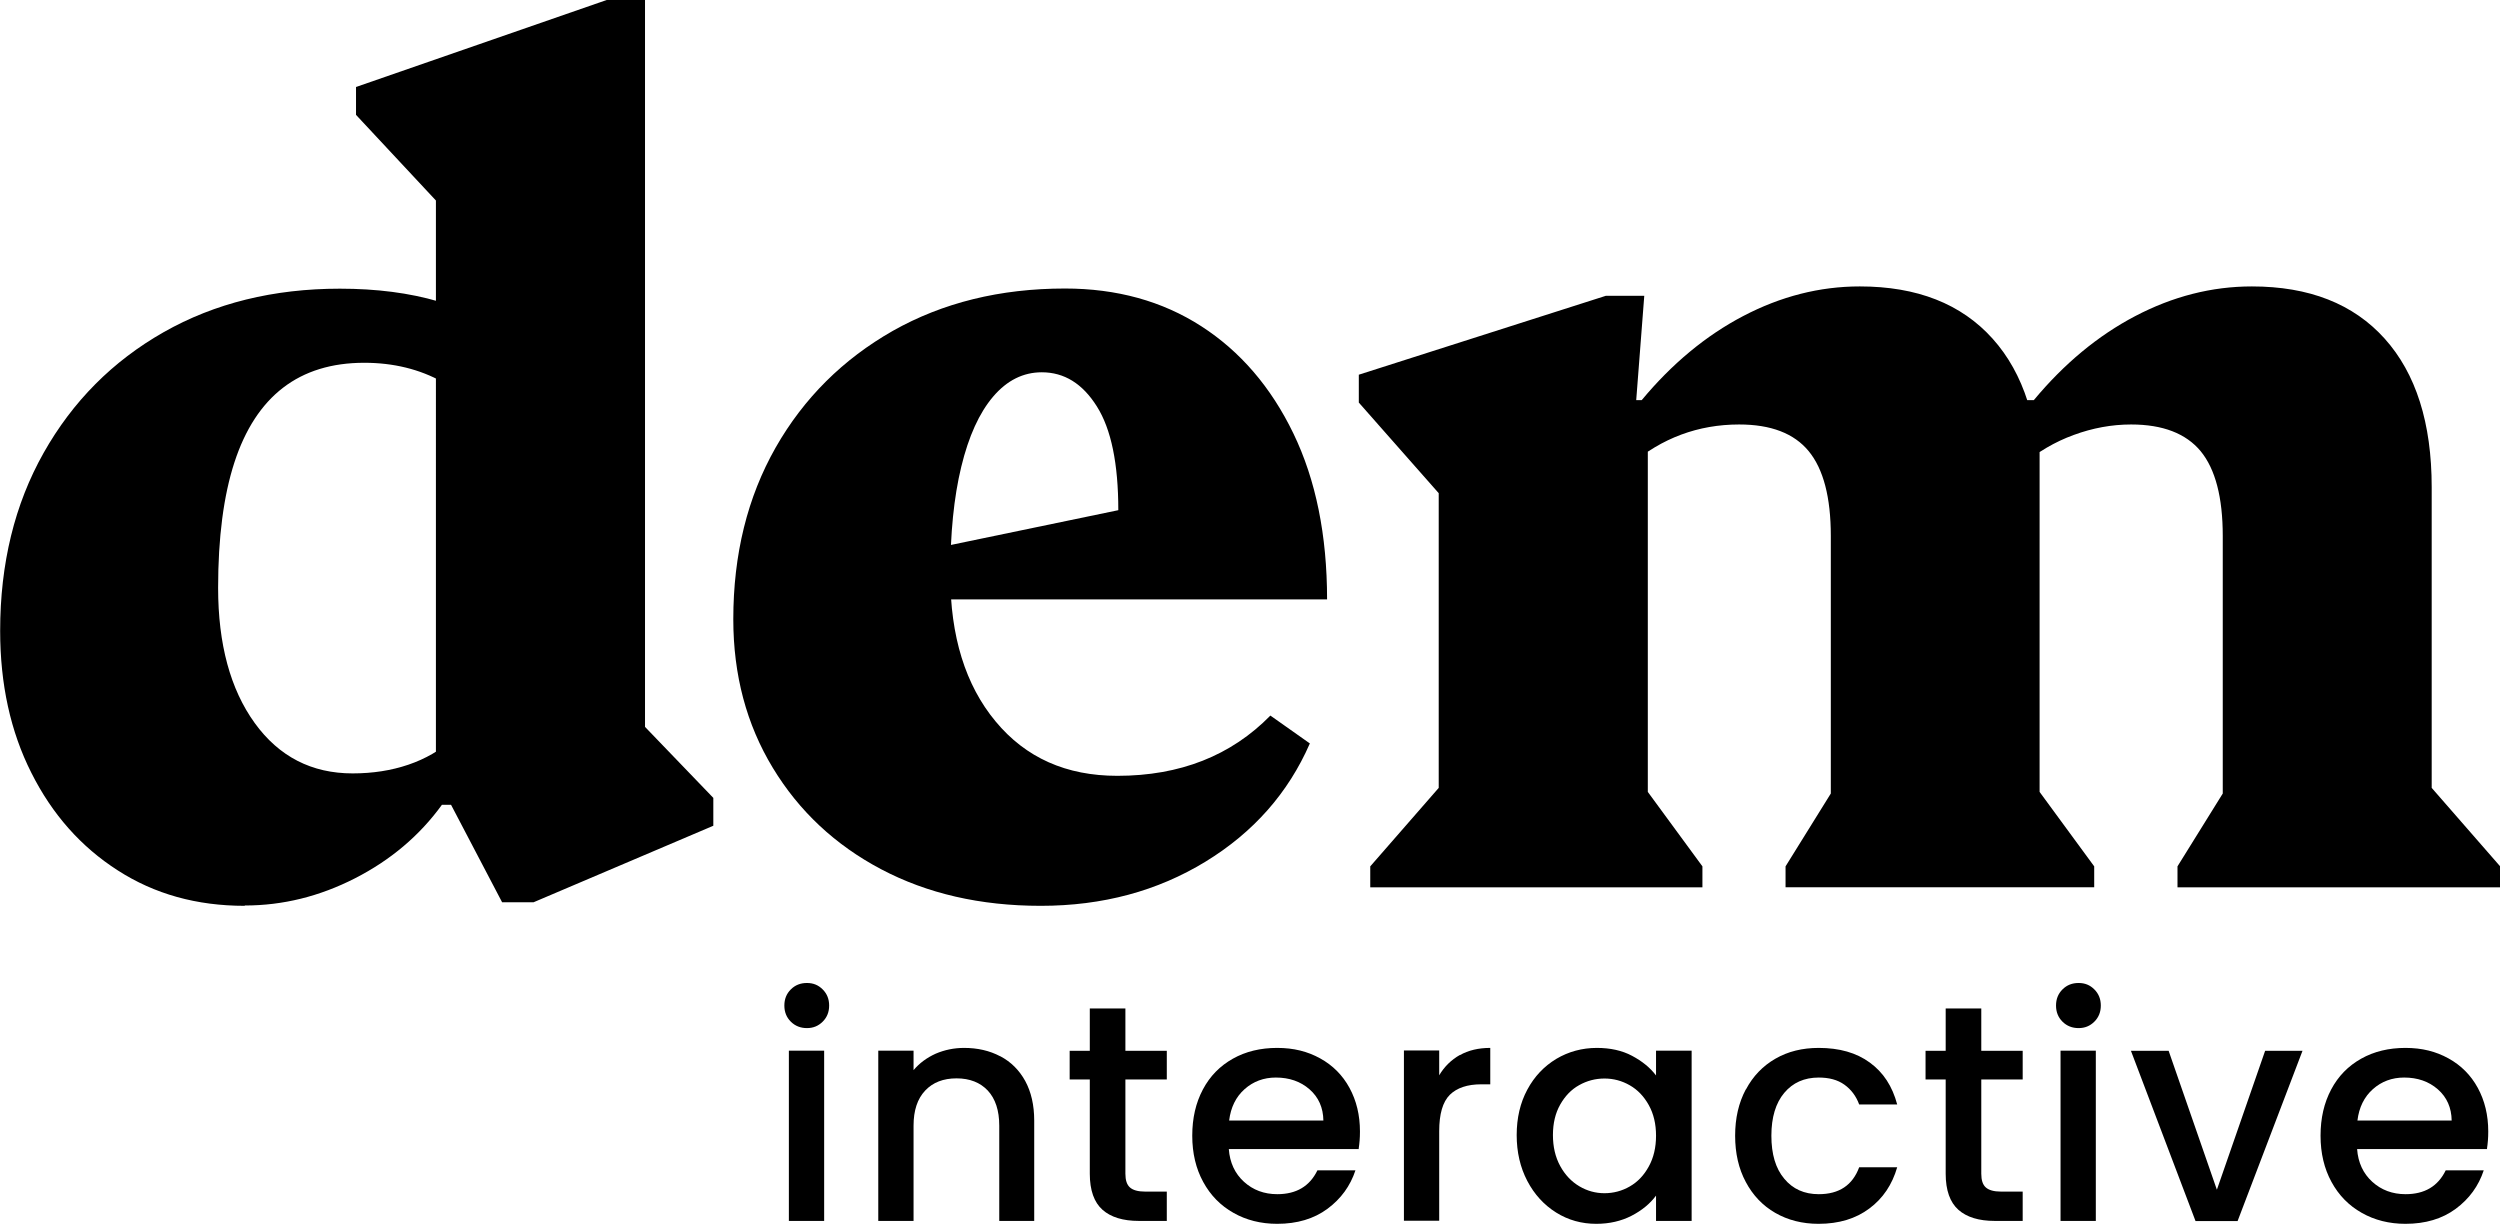 <?xml version="1.0" encoding="UTF-8"?>
<svg id="uuid-cd97d182-cb3a-4f3c-882d-565164c11d80" data-name="Warstwa 2" xmlns="http://www.w3.org/2000/svg" viewBox="0 0 155.19 75.97">
  <g id="uuid-f5f9ca63-7d8d-4f83-9672-d917e5e0e268" data-name="Layer 3">
    <g>
      <path d="m15.19,56.23c-2.98,0-5.6-.73-7.88-2.2-2.28-1.46-4.07-3.48-5.36-6.05-1.3-2.57-1.94-5.51-1.94-8.82,0-4.18.9-7.86,2.7-11.05,1.8-3.19,4.28-5.69,7.45-7.49,3.17-1.8,6.82-2.7,10.94-2.7,4.56,0,8.16,1.06,10.8,3.17v6.62c-1.54-1.87-3.01-3.2-4.43-4-1.42-.79-3.04-1.19-4.86-1.19-2.02,0-3.7.52-5.04,1.55-1.34,1.03-2.35,2.58-3.02,4.64-.67,2.06-1.01,4.66-1.01,7.78,0,3.5.76,6.3,2.27,8.39s3.54,3.13,6.08,3.13c1.25,0,2.4-.18,3.46-.54,1.06-.36,1.99-.9,2.81-1.62v4.1h-.72c-1.39,1.92-3.19,3.44-5.4,4.57-2.21,1.13-4.49,1.69-6.84,1.69Zm15.98-.22l-3.17-6.05h-.94V9.79l3.1,5.98-8.06-8.64v-1.73L37.66,0h2.38v47.52l-3.1-5.62,7.34,7.63v1.73l-11.16,4.75h-1.94Z" style="stroke-width: 0px;"/>
      <path d="m64.6,56.23c-3.74,0-7.04-.76-9.9-2.27-2.86-1.51-5.1-3.61-6.73-6.3-1.63-2.69-2.45-5.76-2.45-9.22,0-4.03.88-7.58,2.63-10.66,1.75-3.07,4.18-5.48,7.27-7.24,3.1-1.75,6.66-2.63,10.69-2.63,3.21,0,6.04.78,8.46,2.34,2.42,1.56,4.33,3.78,5.72,6.66,1.39,2.88,2.09,6.31,2.09,10.3h-27.5v-2.52l14.54-3.02c0-2.88-.44-5.03-1.33-6.44-.89-1.42-2.03-2.12-3.42-2.12-1.15,0-2.16.5-3.02,1.51s-1.52,2.46-1.98,4.36c-.46,1.9-.68,4.14-.68,6.73,0,3.79.94,6.82,2.81,9.07,1.87,2.26,4.39,3.38,7.56,3.38,3.89,0,7.06-1.25,9.5-3.74l2.45,1.73c-1.34,3.07-3.5,5.52-6.48,7.34-2.98,1.82-6.38,2.74-10.22,2.74Z" style="stroke-width: 0px;"/>
      <path d="m85.06,55.08v-1.3l5.4-6.19-1.15,2.02v-21.1l3.1,5.62-8.06-9.14v-1.73l15.34-4.9h2.38l-.5,6.48h.72v24.77l-1.15-2.02,4.54,6.19v1.3h-20.59Zm25.78,0v-1.3l3.89-6.26-1.08,2.09v-16.34c0-2.4-.46-4.15-1.37-5.26s-2.35-1.66-4.32-1.66c-2.54,0-4.8.84-6.77,2.52v-4.03h.72c1.87-2.25,3.97-4,6.3-5.22,2.33-1.22,4.74-1.84,7.24-1.84,3.55,0,6.3,1.08,8.24,3.24,1.94,2.16,2.92,5.23,2.92,9.22v19.37l-1.15-2.02,4.54,6.19v1.3h-19.15Zm11.95-21.67v-6.19h3.82v6.19h-3.82Zm12.38,21.67v-1.3l3.89-6.26-1.08,2.09v-16.34c0-2.4-.46-4.15-1.37-5.26-.91-1.1-2.35-1.66-4.32-1.66-1.2,0-2.39.22-3.56.65-1.18.43-2.24,1.06-3.2,1.87v-4.03h.72c1.87-2.25,3.97-4,6.3-5.22,2.33-1.22,4.74-1.84,7.24-1.84,3.55,0,6.3,1.08,8.24,3.24,1.94,2.16,2.92,5.23,2.92,9.22v19.37l-1.15-2.02,5.4,6.19v1.3h-20.02Z" style="stroke-width: 0px;"/>
    </g>
    <g>
      <path d="m49.09,63.42c-.27-.27-.4-.6-.4-1s.13-.73.4-1,.6-.4,1-.4.71.13.98.4.4.6.4,1-.13.73-.4,1-.59.4-.98.4-.73-.13-1-.4Zm2.07,1.8v10.57h-2.19v-10.57h2.19Z" style="stroke-width: 0px;"/>
      <path d="m62.1,65.57c.66.35,1.17.86,1.54,1.53.37.68.56,1.5.56,2.46v6.23h-2.17v-5.91c0-.95-.24-1.67-.71-2.18-.47-.5-1.12-.76-1.94-.76s-1.47.25-1.95.76c-.48.51-.72,1.23-.72,2.18v5.91h-2.19v-10.57h2.19v1.21c.36-.43.82-.77,1.37-1.02.56-.24,1.15-.36,1.77-.36.83,0,1.58.17,2.24.52Z" style="stroke-width: 0px;"/>
      <path d="m69.86,67.01v5.85c0,.4.09.68.28.85s.5.26.95.26h1.34v1.82h-1.73c-.99,0-1.74-.23-2.26-.69s-.79-1.21-.79-2.24v-5.85h-1.25v-1.78h1.25v-2.63h2.21v2.63h2.57v1.78h-2.57Z" style="stroke-width: 0px;"/>
      <path d="m84.36,71.33h-8.08c.06.84.38,1.52.94,2.03.56.51,1.25.77,2.07.77,1.18,0,2.01-.49,2.49-1.48h2.36c-.32.97-.9,1.77-1.74,2.39-.84.62-1.88.93-3.12.93-1.01,0-1.92-.23-2.71-.68-.8-.45-1.43-1.09-1.88-1.92-.45-.82-.68-1.78-.68-2.87s.22-2.04.66-2.87c.44-.83,1.06-1.46,1.86-1.91.8-.45,1.72-.67,2.75-.67s1.89.22,2.67.65,1.39,1.04,1.82,1.83c.43.79.65,1.69.65,2.71,0,.4-.03.75-.08,1.07Zm-2.21-1.77c-.01-.8-.3-1.45-.86-1.94-.56-.49-1.26-.73-2.09-.73-.75,0-1.4.24-1.94.72s-.86,1.13-.96,1.95h5.85Z" style="stroke-width: 0px;"/>
      <path d="m90.62,65.5c.53-.3,1.16-.45,1.89-.45v2.26h-.56c-.86,0-1.51.22-1.95.65-.44.44-.66,1.19-.66,2.26v5.56h-2.19v-10.57h2.19v1.54c.32-.54.75-.96,1.28-1.26Z" style="stroke-width: 0px;"/>
      <path d="m94.81,67.64c.44-.82,1.04-1.45,1.8-1.91.76-.45,1.6-.68,2.52-.68.83,0,1.56.16,2.18.49.62.33,1.12.73,1.49,1.22v-1.54h2.21v10.57h-2.21v-1.57c-.37.5-.88.92-1.52,1.25s-1.37.5-2.19.5c-.91,0-1.74-.23-2.49-.7-.75-.47-1.35-1.12-1.79-1.96-.44-.84-.66-1.79-.66-2.85s.22-2,.66-2.82Zm7.54.96c-.3-.54-.69-.95-1.18-1.23-.49-.28-1.01-.42-1.57-.42s-1.09.14-1.57.41c-.49.27-.88.68-1.18,1.21-.3.53-.45,1.16-.45,1.89s.15,1.37.45,1.92c.3.55.7.97,1.19,1.26.49.29,1.01.43,1.56.43s1.09-.14,1.57-.42c.49-.28.88-.69,1.18-1.24.3-.54.45-1.18.45-1.91s-.15-1.36-.45-1.9Z" style="stroke-width: 0px;"/>
      <path d="m108.38,67.63c.44-.83,1.05-1.46,1.83-1.91.78-.45,1.67-.67,2.69-.67,1.28,0,2.34.3,3.17.91.84.61,1.4,1.47,1.7,2.6h-2.36c-.19-.52-.5-.93-.92-1.23s-.95-.44-1.59-.44c-.9,0-1.61.32-2.14.95-.53.63-.8,1.52-.8,2.66s.26,2.03.8,2.67c.53.64,1.24.96,2.14.96,1.27,0,2.1-.56,2.51-1.67h2.36c-.31,1.07-.88,1.93-1.73,2.56-.84.63-1.89.95-3.15.95-1.01,0-1.91-.23-2.69-.68-.78-.45-1.39-1.09-1.83-1.92-.44-.82-.66-1.78-.66-2.87s.22-2.04.66-2.87Z" style="stroke-width: 0px;"/>
      <path d="m122.99,67.01v5.85c0,.4.09.68.28.85s.5.26.95.26h1.34v1.82h-1.73c-.99,0-1.74-.23-2.26-.69s-.79-1.21-.79-2.24v-5.85h-1.25v-1.78h1.25v-2.63h2.21v2.63h2.57v1.78h-2.57Z" style="stroke-width: 0px;"/>
      <path d="m128.03,63.42c-.27-.27-.4-.6-.4-1s.13-.73.4-1,.6-.4,1-.4.71.13.98.4.4.6.4,1-.13.73-.4,1-.59.4-.98.4-.73-.13-1-.4Zm2.07,1.8v10.57h-2.19v-10.57h2.19Z" style="stroke-width: 0px;"/>
      <path d="m137.62,73.84l2.99-8.61h2.32l-4.03,10.57h-2.61l-4.01-10.57h2.34l2.99,8.61Z" style="stroke-width: 0px;"/>
      <path d="m154.4,71.33h-8.08c.06.84.38,1.52.94,2.03.56.51,1.25.77,2.07.77,1.18,0,2.01-.49,2.49-1.48h2.36c-.32.97-.9,1.77-1.74,2.39-.84.62-1.88.93-3.12.93-1.01,0-1.92-.23-2.71-.68-.8-.45-1.43-1.09-1.88-1.92-.45-.82-.68-1.78-.68-2.87s.22-2.04.66-2.87c.44-.83,1.06-1.46,1.86-1.91.8-.45,1.72-.67,2.75-.67s1.89.22,2.67.65,1.39,1.04,1.82,1.83c.43.79.65,1.69.65,2.71,0,.4-.03.75-.08,1.07Zm-2.21-1.77c-.01-.8-.3-1.45-.86-1.94-.56-.49-1.26-.73-2.09-.73-.75,0-1.4.24-1.94.72s-.86,1.13-.96,1.95h5.85Z" style="stroke-width: 0px;"/>
    </g>
  </g>
</svg>